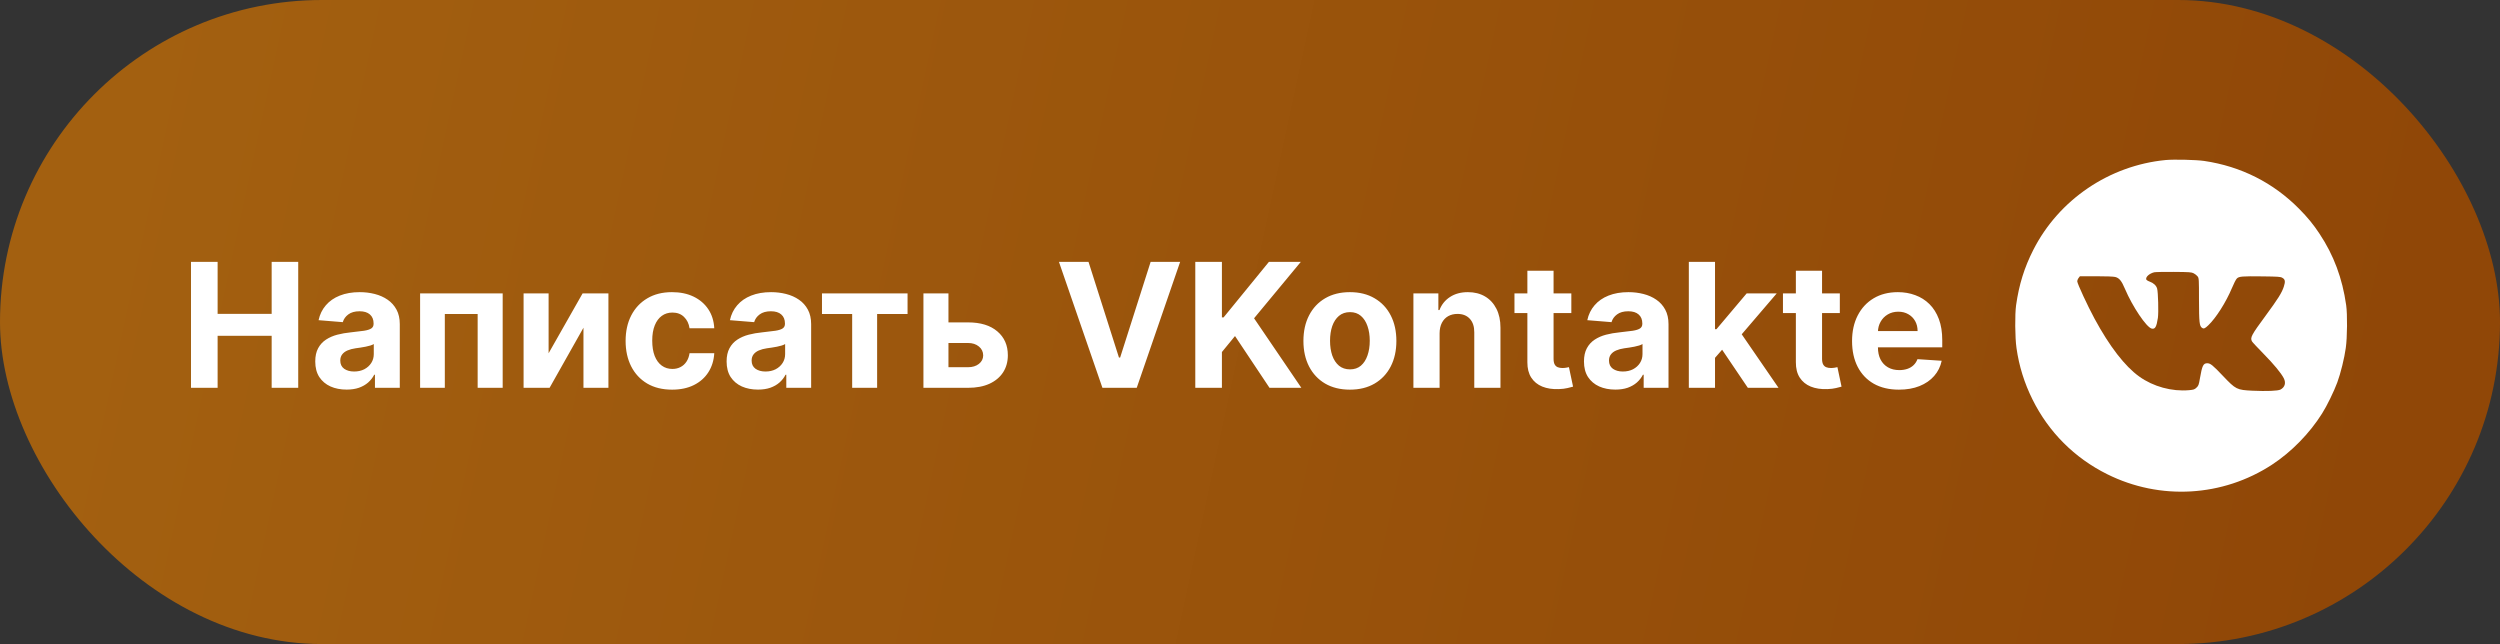 <?xml version="1.0" encoding="UTF-8"?> <svg xmlns="http://www.w3.org/2000/svg" width="361" height="93" viewBox="0 0 361 93" fill="none"><rect x="0" y="0" width="361" height="93" fill="#333333" stroke="none"/><rect width="361" height="93" rx="46.5" fill="url(#paint0_linear_8822_123)"></rect><path d="M27.58 56V37.818H31.424V45.32H39.228V37.818H43.063V56H39.228V48.489H31.424V56H27.58ZM50.05 56.258C49.18 56.258 48.405 56.106 47.724 55.805C47.043 55.497 46.505 55.044 46.108 54.446C45.718 53.843 45.522 53.091 45.522 52.191C45.522 51.434 45.661 50.798 45.94 50.283C46.218 49.768 46.597 49.353 47.076 49.04C47.555 48.726 48.1 48.489 48.709 48.33C49.325 48.17 49.97 48.057 50.645 47.992C51.438 47.909 52.077 47.832 52.562 47.761C53.048 47.684 53.4 47.572 53.619 47.424C53.838 47.276 53.947 47.057 53.947 46.767V46.714C53.947 46.151 53.77 45.717 53.415 45.409C53.066 45.101 52.568 44.947 51.923 44.947C51.243 44.947 50.701 45.098 50.299 45.4C49.896 45.696 49.63 46.069 49.5 46.519L46.002 46.234C46.179 45.406 46.529 44.69 47.049 44.086C47.57 43.476 48.242 43.009 49.065 42.683C49.893 42.352 50.852 42.186 51.941 42.186C52.699 42.186 53.424 42.275 54.116 42.452C54.815 42.63 55.433 42.905 55.972 43.278C56.516 43.651 56.945 44.13 57.259 44.716C57.573 45.296 57.729 45.992 57.729 46.803V56H54.143V54.109H54.036C53.817 54.535 53.524 54.911 53.157 55.236C52.79 55.556 52.349 55.808 51.834 55.991C51.32 56.169 50.725 56.258 50.05 56.258ZM51.133 53.647C51.69 53.647 52.181 53.538 52.607 53.319C53.033 53.094 53.367 52.792 53.61 52.413C53.853 52.035 53.974 51.605 53.974 51.126V49.679C53.856 49.756 53.693 49.827 53.486 49.892C53.285 49.951 53.057 50.008 52.802 50.061C52.548 50.108 52.293 50.153 52.039 50.194C51.784 50.229 51.553 50.262 51.346 50.291C50.902 50.357 50.515 50.46 50.183 50.602C49.852 50.744 49.594 50.937 49.411 51.179C49.227 51.416 49.136 51.712 49.136 52.067C49.136 52.582 49.322 52.976 49.695 53.248C50.074 53.514 50.553 53.647 51.133 53.647ZM60.663 56V42.364H72.587V56H68.973V45.338H64.232V56H60.663ZM79.218 51.011L84.128 42.364H87.856V56H84.252V47.326L79.36 56H75.605V42.364H79.218V51.011ZM97.049 56.266C95.653 56.266 94.451 55.97 93.445 55.379C92.445 54.781 91.675 53.952 91.137 52.893C90.604 51.833 90.338 50.614 90.338 49.235C90.338 47.838 90.607 46.613 91.146 45.56C91.69 44.5 92.463 43.675 93.463 43.083C94.463 42.485 95.653 42.186 97.032 42.186C98.221 42.186 99.263 42.402 100.157 42.834C101.05 43.266 101.758 43.873 102.278 44.654C102.799 45.435 103.086 46.353 103.14 47.406H99.571C99.47 46.726 99.204 46.178 98.772 45.764C98.346 45.344 97.786 45.133 97.094 45.133C96.508 45.133 95.996 45.293 95.558 45.613C95.126 45.927 94.788 46.385 94.546 46.989C94.303 47.593 94.182 48.324 94.182 49.182C94.182 50.052 94.3 50.792 94.537 51.401C94.78 52.011 95.12 52.475 95.558 52.795C95.996 53.115 96.508 53.275 97.094 53.275C97.526 53.275 97.913 53.186 98.257 53.008C98.606 52.831 98.893 52.573 99.118 52.236C99.349 51.892 99.5 51.481 99.571 51.002H103.14C103.08 52.043 102.796 52.961 102.287 53.754C101.784 54.541 101.089 55.157 100.201 55.6C99.313 56.044 98.263 56.266 97.049 56.266ZM109.449 56.258C108.579 56.258 107.804 56.106 107.123 55.805C106.443 55.497 105.904 55.044 105.508 54.446C105.117 53.843 104.922 53.091 104.922 52.191C104.922 51.434 105.061 50.798 105.339 50.283C105.617 49.768 105.996 49.353 106.475 49.04C106.955 48.726 107.499 48.489 108.109 48.33C108.724 48.17 109.37 48.057 110.044 47.992C110.837 47.909 111.477 47.832 111.962 47.761C112.447 47.684 112.799 47.572 113.018 47.424C113.237 47.276 113.347 47.057 113.347 46.767V46.714C113.347 46.151 113.169 45.717 112.814 45.409C112.465 45.101 111.968 44.947 111.323 44.947C110.642 44.947 110.101 45.098 109.698 45.4C109.296 45.696 109.029 46.069 108.899 46.519L105.401 46.234C105.579 45.406 105.928 44.69 106.449 44.086C106.97 43.476 107.641 43.009 108.464 42.683C109.293 42.352 110.251 42.186 111.34 42.186C112.098 42.186 112.823 42.275 113.516 42.452C114.214 42.63 114.832 42.905 115.371 43.278C115.916 43.651 116.345 44.13 116.658 44.716C116.972 45.296 117.129 45.992 117.129 46.803V56H113.542V54.109H113.436C113.217 54.535 112.924 54.911 112.557 55.236C112.19 55.556 111.749 55.808 111.234 55.991C110.719 56.169 110.124 56.258 109.449 56.258ZM110.533 53.647C111.089 53.647 111.58 53.538 112.006 53.319C112.432 53.094 112.767 52.792 113.009 52.413C113.252 52.035 113.373 51.605 113.373 51.126V49.679C113.255 49.756 113.092 49.827 112.885 49.892C112.684 49.951 112.456 50.008 112.202 50.061C111.947 50.108 111.693 50.153 111.438 50.194C111.184 50.229 110.953 50.262 110.746 50.291C110.302 50.357 109.914 50.46 109.583 50.602C109.251 50.744 108.994 50.937 108.81 51.179C108.627 51.416 108.535 51.712 108.535 52.067C108.535 52.582 108.722 52.976 109.094 53.248C109.473 53.514 109.953 53.647 110.533 53.647ZM118.694 45.338V42.364H131.051V45.338H126.657V56H123.053V45.338H118.694ZM135.715 46.554H139.79C141.595 46.554 143.003 46.986 144.015 47.85C145.027 48.708 145.533 49.856 145.533 51.295C145.533 52.23 145.306 53.053 144.85 53.763C144.394 54.467 143.737 55.017 142.879 55.414C142.021 55.805 140.991 56 139.79 56H133.344V42.364H136.957V53.026H139.79C140.423 53.026 140.944 52.866 141.352 52.547C141.76 52.227 141.968 51.819 141.973 51.321C141.968 50.795 141.76 50.365 141.352 50.034C140.944 49.697 140.423 49.528 139.79 49.528H135.715V46.554ZM157.183 37.818L161.578 51.632H161.747L166.15 37.818H170.411L164.144 56H159.19L152.913 37.818H157.183ZM172.6 56V37.818H176.444V45.835H176.684L183.227 37.818H187.834L181.087 45.959L187.914 56H183.315L178.335 48.525L176.444 50.833V56H172.6ZM194.925 56.266C193.546 56.266 192.354 55.973 191.348 55.387C190.347 54.796 189.575 53.973 189.03 52.919C188.486 51.86 188.214 50.632 188.214 49.235C188.214 47.827 188.486 46.595 189.03 45.542C189.575 44.483 190.347 43.66 191.348 43.074C192.354 42.482 193.546 42.186 194.925 42.186C196.304 42.186 197.494 42.482 198.494 43.074C199.5 43.66 200.276 44.483 200.82 45.542C201.365 46.595 201.637 47.827 201.637 49.235C201.637 50.632 201.365 51.86 200.82 52.919C200.276 53.973 199.5 54.796 198.494 55.387C197.494 55.973 196.304 56.266 194.925 56.266ZM194.943 53.337C195.57 53.337 196.094 53.159 196.514 52.804C196.935 52.443 197.251 51.952 197.464 51.33C197.683 50.709 197.793 50.002 197.793 49.209C197.793 48.415 197.683 47.708 197.464 47.087C197.251 46.465 196.935 45.974 196.514 45.613C196.094 45.252 195.57 45.071 194.943 45.071C194.31 45.071 193.777 45.252 193.345 45.613C192.919 45.974 192.596 46.465 192.377 47.087C192.164 47.708 192.058 48.415 192.058 49.209C192.058 50.002 192.164 50.709 192.377 51.33C192.596 51.952 192.919 52.443 193.345 52.804C193.777 53.159 194.31 53.337 194.943 53.337ZM207.878 48.117V56H204.096V42.364H207.701V44.77H207.86C208.162 43.976 208.668 43.349 209.378 42.887C210.089 42.42 210.95 42.186 211.962 42.186C212.909 42.186 213.735 42.393 214.439 42.807C215.143 43.222 215.691 43.814 216.081 44.583C216.472 45.347 216.667 46.258 216.667 47.318V56H212.885V47.992C212.891 47.158 212.678 46.507 212.246 46.039C211.814 45.566 211.219 45.329 210.462 45.329C209.953 45.329 209.503 45.438 209.112 45.657C208.727 45.876 208.426 46.196 208.207 46.616C207.994 47.03 207.884 47.531 207.878 48.117ZM226.901 42.364V45.205H218.689V42.364H226.901ZM220.553 39.097H224.335V51.81C224.335 52.159 224.389 52.431 224.495 52.626C224.602 52.816 224.75 52.949 224.939 53.026C225.134 53.103 225.359 53.141 225.614 53.141C225.791 53.141 225.969 53.127 226.146 53.097C226.324 53.061 226.46 53.035 226.555 53.017L227.15 55.831C226.96 55.891 226.694 55.959 226.351 56.035C226.007 56.118 225.59 56.169 225.099 56.186C224.187 56.222 223.388 56.101 222.702 55.822C222.021 55.544 221.492 55.112 221.113 54.526C220.734 53.94 220.548 53.2 220.553 52.307V39.097ZM233.253 56.258C232.383 56.258 231.608 56.106 230.927 55.805C230.247 55.497 229.708 55.044 229.311 54.446C228.921 53.843 228.725 53.091 228.725 52.191C228.725 51.434 228.865 50.798 229.143 50.283C229.421 49.768 229.8 49.353 230.279 49.04C230.759 48.726 231.303 48.489 231.913 48.33C232.528 48.17 233.173 48.057 233.848 47.992C234.641 47.909 235.28 47.832 235.766 47.761C236.251 47.684 236.603 47.572 236.822 47.424C237.041 47.276 237.151 47.057 237.151 46.767V46.714C237.151 46.151 236.973 45.717 236.618 45.409C236.269 45.101 235.772 44.947 235.126 44.947C234.446 44.947 233.904 45.098 233.502 45.4C233.099 45.696 232.833 46.069 232.703 46.519L229.205 46.234C229.382 45.406 229.732 44.69 230.252 44.086C230.773 43.476 231.445 43.009 232.268 42.683C233.096 42.352 234.055 42.186 235.144 42.186C235.902 42.186 236.627 42.275 237.319 42.452C238.018 42.63 238.636 42.905 239.175 43.278C239.719 43.651 240.148 44.13 240.462 44.716C240.776 45.296 240.933 45.992 240.933 46.803V56H237.346V54.109H237.239C237.02 54.535 236.727 54.911 236.36 55.236C235.993 55.556 235.553 55.808 235.038 55.991C234.523 56.169 233.928 56.258 233.253 56.258ZM234.336 53.647C234.893 53.647 235.384 53.538 235.81 53.319C236.236 53.094 236.571 52.792 236.813 52.413C237.056 52.035 237.177 51.605 237.177 51.126V49.679C237.059 49.756 236.896 49.827 236.689 49.892C236.488 49.951 236.26 50.008 236.005 50.061C235.751 50.108 235.496 50.153 235.242 50.194C234.987 50.229 234.757 50.262 234.549 50.291C234.105 50.357 233.718 50.46 233.386 50.602C233.055 50.744 232.797 50.937 232.614 51.179C232.431 51.416 232.339 51.712 232.339 52.067C232.339 52.582 232.525 52.976 232.898 53.248C233.277 53.514 233.756 53.647 234.336 53.647ZM247.294 52.076L247.302 47.539H247.853L252.221 42.364H256.562L250.694 49.217H249.797L247.294 52.076ZM243.867 56V37.818H247.649V56H243.867ZM252.389 56L248.377 50.061L250.898 47.389L256.819 56H252.389ZM265.671 42.364V45.205H257.459V42.364H265.671ZM259.323 39.097H263.105V51.81C263.105 52.159 263.158 52.431 263.265 52.626C263.371 52.816 263.519 52.949 263.709 53.026C263.904 53.103 264.129 53.141 264.383 53.141C264.561 53.141 264.738 53.127 264.916 53.097C265.094 53.061 265.23 53.035 265.324 53.017L265.919 55.831C265.73 55.891 265.463 55.959 265.12 56.035C264.777 56.118 264.36 56.169 263.868 56.186C262.957 56.222 262.158 56.101 261.471 55.822C260.791 55.544 260.261 55.112 259.882 54.526C259.503 53.94 259.317 53.2 259.323 52.307V39.097ZM274.202 56.266C272.8 56.266 271.592 55.982 270.58 55.414C269.574 54.84 268.799 54.029 268.254 52.981C267.71 51.928 267.437 50.682 267.437 49.244C267.437 47.841 267.71 46.61 268.254 45.551C268.799 44.491 269.565 43.666 270.553 43.074C271.548 42.482 272.714 42.186 274.051 42.186C274.951 42.186 275.788 42.331 276.564 42.621C277.345 42.905 278.026 43.334 278.606 43.908C279.192 44.483 279.647 45.205 279.973 46.075C280.298 46.939 280.461 47.951 280.461 49.111V50.15H268.947V47.806H276.901C276.901 47.261 276.783 46.779 276.546 46.359C276.309 45.938 275.981 45.61 275.561 45.373C275.146 45.131 274.664 45.009 274.113 45.009C273.539 45.009 273.03 45.142 272.586 45.409C272.148 45.669 271.805 46.021 271.557 46.465C271.308 46.903 271.181 47.392 271.175 47.93V50.158C271.175 50.833 271.299 51.416 271.548 51.907C271.802 52.399 272.16 52.777 272.622 53.044C273.084 53.31 273.631 53.443 274.264 53.443C274.685 53.443 275.069 53.384 275.419 53.266C275.768 53.147 276.067 52.97 276.315 52.733C276.564 52.496 276.753 52.206 276.883 51.863L280.381 52.094C280.204 52.934 279.84 53.668 279.289 54.295C278.745 54.917 278.04 55.402 277.176 55.751C276.318 56.095 275.327 56.266 274.202 56.266Z" fill="white"></path><path d="M312.715 23.109C304.578 23.896 297.303 28.828 293.618 36.065C292.315 38.624 291.547 41.09 291.125 44.062C290.937 45.374 290.965 48.787 291.181 50.249C291.547 52.856 292.315 55.321 293.497 57.693C295.831 62.399 299.562 66.131 304.278 68.474C311.918 72.281 320.956 71.756 328.081 67.096C330.865 65.278 333.509 62.578 335.309 59.709C336.003 58.621 337.034 56.502 337.503 55.227C337.981 53.934 338.534 51.703 338.731 50.249C338.947 48.778 338.975 45.365 338.787 44.062C338.234 40.171 336.997 36.852 334.943 33.759C334.081 32.446 333.209 31.378 331.99 30.149C328.25 26.371 323.6 24.027 318.284 23.24C317.14 23.071 313.915 22.996 312.715 23.109ZM316.775 39.468C316.981 39.571 317.234 39.778 317.337 39.918C317.525 40.171 317.534 40.303 317.534 43.293C317.543 46.584 317.6 47.071 317.965 47.334C318.218 47.512 318.387 47.446 318.875 46.977C319.981 45.928 321.425 43.659 322.287 41.606C322.55 40.968 322.868 40.34 323 40.218C323.309 39.909 323.768 39.871 326.722 39.909C328.925 39.937 329.29 39.956 329.553 40.106C329.975 40.331 330.031 40.631 329.787 41.381C329.497 42.281 328.953 43.143 327.153 45.59C325.081 48.403 324.903 48.749 325.184 49.293C325.24 49.406 326 50.212 326.862 51.093C328.362 52.621 329.384 53.859 329.778 54.618C330.125 55.303 329.937 55.921 329.29 56.259C328.915 56.446 327.303 56.512 325.259 56.418C322.99 56.306 322.868 56.249 320.993 54.281C319.522 52.724 319.175 52.453 318.725 52.453C318.153 52.453 317.984 52.809 317.675 54.609C317.506 55.602 317.459 55.706 317.168 55.977C316.897 56.24 316.775 56.278 316.09 56.343C313.615 56.559 310.934 55.828 308.909 54.374C306.837 52.893 304.625 50.034 302.44 45.993C301.465 44.193 299.956 40.94 299.956 40.631C299.956 40.499 300.04 40.274 300.153 40.134L300.34 39.89H302.684C304.072 39.89 305.197 39.928 305.431 39.993C306.022 40.143 306.35 40.537 306.847 41.718C307.934 44.278 309.94 47.259 310.7 47.446C311.197 47.568 311.403 47.212 311.6 45.899C311.712 45.102 311.637 42.196 311.487 41.662C311.365 41.231 310.962 40.856 310.4 40.659C310.118 40.556 309.931 40.424 309.912 40.331C309.837 39.965 310.372 39.496 311.065 39.318C311.225 39.281 312.49 39.252 313.878 39.262C316.203 39.281 316.437 39.299 316.775 39.468Z" fill="white"></path><defs><linearGradient id="paint0_linear_8822_123" x1="18.5" y1="13" x2="340.5" y2="82.5" gradientUnits="userSpaceOnUse"><stop stop-color="#A36010"></stop><stop offset="1" stop-color="#904707"></stop></linearGradient></defs></svg> 